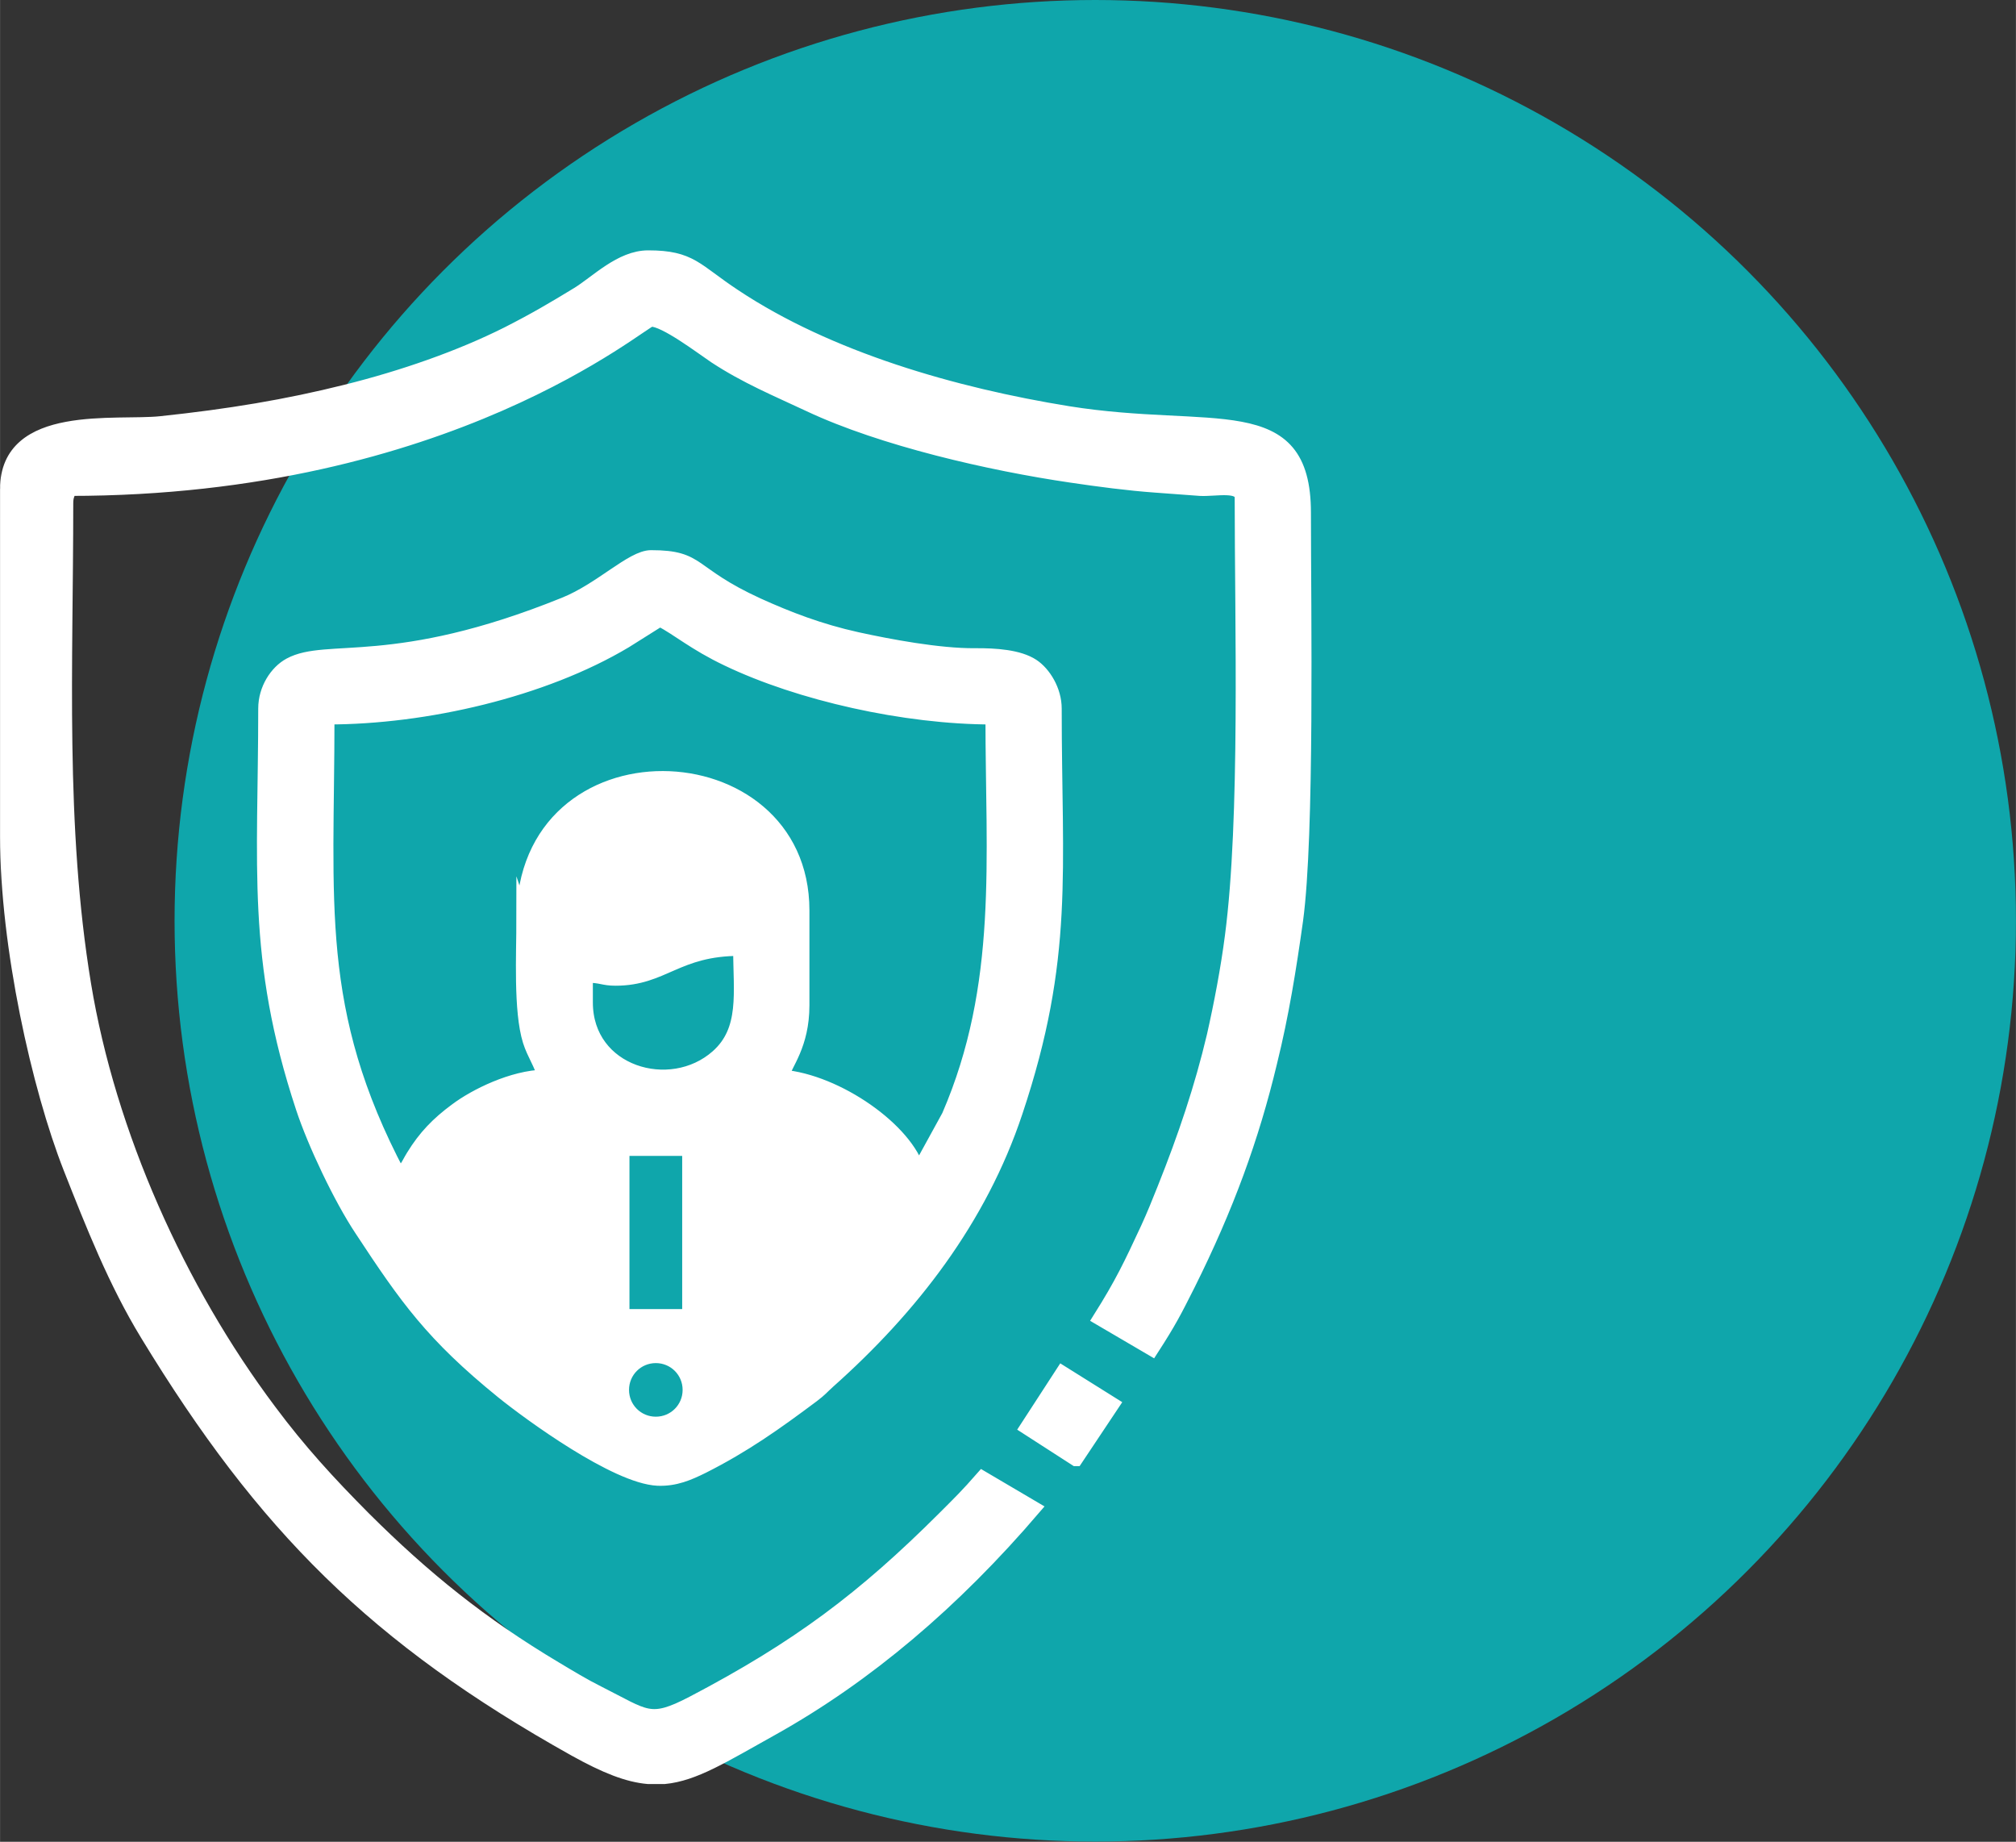 <?xml version="1.0" encoding="UTF-8"?> <!-- Creator: CorelDRAW 2020 (64-Bit) --> <svg xmlns="http://www.w3.org/2000/svg" xmlns:xlink="http://www.w3.org/1999/xlink" xmlns:xodm="http://www.corel.com/coreldraw/odm/2003" xml:space="preserve" width="289px" height="264px" style="shape-rendering:geometricPrecision; text-rendering:geometricPrecision; image-rendering:optimizeQuality; fill-rule:evenodd; clip-rule:evenodd" viewBox="0 0 9.253 8.453"><rect x="0" y="0" width="9.253" height="8.453" fill="#333333" stroke="none"/> <defs> <style type="text/css"> <![CDATA[ .str0 {stroke:white;stroke-width:0.064;stroke-miterlimit:22.926} .fil0 {fill:#0FA6AB} .fil1 {fill:white} ]]> </style> </defs> <g id="Слой_x0020_1">  <g id="_1705790688000"> <circle class="fil0" cx="5.027" cy="4.226" r="4.226"></circle> <path class="fil1 str0" d="M0.032 2.244l0 1.594c0,0.505 0.145,1.153 0.29,1.522 0.103,0.261 0.206,0.523 0.353,0.764 0.536,0.881 1.049,1.394 1.963,1.905 0.142,0.079 0.244,0.119 0.337,0.127l0.074 0c0.137,-0.013 0.268,-0.096 0.494,-0.222 0.435,-0.243 0.834,-0.582 1.202,-1.012l-0.236 -0.139c-0.071,0.081 -0.1,0.109 -0.176,0.185 -0.368,0.367 -0.669,0.594 -1.154,0.848 -0.198,0.103 -0.213,0.064 -0.432,-0.046 -0.07,-0.035 -0.132,-0.073 -0.199,-0.113 -0.34,-0.203 -0.602,-0.414 -0.878,-0.689 -0.161,-0.162 -0.296,-0.309 -0.433,-0.493 -0.418,-0.557 -0.738,-1.271 -0.851,-1.956 -0.12,-0.727 -0.082,-1.471 -0.082,-2.207 0,-0.037 0.007,-0.038 0.014,-0.068 1.745,0 2.632,-0.777 2.67,-0.777 0.065,0 0.23,0.126 0.294,0.169 0.143,0.094 0.284,0.152 0.433,0.222 0.336,0.158 0.832,0.271 1.2,0.325 0.128,0.019 0.264,0.037 0.39,0.046l0.203 0.015c0.071,0.004 0.191,-0.026 0.191,0.041 0,0.571 0.026,1.472 -0.045,2.012 -0.019,0.148 -0.05,0.311 -0.083,0.457 -0.056,0.237 -0.132,0.463 -0.228,0.703 -0.023,0.058 -0.048,0.12 -0.076,0.181 -0.079,0.17 -0.119,0.254 -0.219,0.413l0.239 0.14c0.082,-0.127 0.105,-0.173 0.167,-0.296 0.177,-0.355 0.293,-0.673 0.376,-1.02 0.054,-0.218 0.088,-0.431 0.119,-0.652 0.053,-0.391 0.036,-1.425 0.036,-1.87 0,-0.526 -0.418,-0.351 -1.082,-0.457 -0.525,-0.085 -1.1,-0.25 -1.533,-0.538 -0.179,-0.118 -0.198,-0.177 -0.395,-0.177 -0.126,0 -0.235,0.114 -0.323,0.168 -0.113,0.069 -0.2,0.12 -0.322,0.182 -0.219,0.11 -0.481,0.201 -0.742,0.266 -0.272,0.068 -0.537,0.112 -0.85,0.145 -0.205,0.022 -0.706,-0.055 -0.706,0.302zm4.906 4.453l-0.225 -0.145 0.163 -0.251 0.23 0.144 -0.168 0.252zm-2.249 -2.096l0 -0.123c0.072,0 0.078,0.014 0.136,0.014 0.221,0 0.279,-0.137 0.572,-0.137 0,0.2 0.032,0.373 -0.105,0.494 -0.215,0.19 -0.603,0.076 -0.603,-0.248zm0.321 1.623c0.086,0 0.155,0.069 0.155,0.155 0,0.086 -0.069,0.155 -0.155,0.155 -0.086,0 -0.155,-0.069 -0.155,-0.155 0,-0.086 0.069,-0.155 0.155,-0.155zm-0.153 -0.951l0.306 0 0 0.704 0 0.063 -0.24 0 -0.066 0 0 -0.767zm-0.455 -1.054c0,0.159 -0.014,0.42 0.029,0.558 0.019,0.061 0.054,0.108 0.067,0.164 -0.145,0.003 -0.316,0.087 -0.405,0.154 -0.084,0.062 -0.143,0.123 -0.197,0.211 -0.026,0.042 -0.027,0.059 -0.066,0.085 -0.398,-0.753 -0.327,-1.248 -0.327,-2.098 0.448,0 0.989,-0.124 1.367,-0.35l0.159 -0.1c0.086,0.045 0.158,0.11 0.309,0.182 0.331,0.159 0.816,0.268 1.217,0.268 0,0.648 0.059,1.228 -0.201,1.829l-0.14 0.255c-0.05,-0.188 -0.371,-0.415 -0.626,-0.436 0.016,-0.059 0.095,-0.144 0.095,-0.327l0 -0.436c0,-0.793 -1.281,-0.84 -1.281,0.041zm-1.185 -0.967c0,0.722 -0.055,1.144 0.172,1.831 0.054,0.164 0.174,0.417 0.27,0.561 0.207,0.315 0.326,0.483 0.646,0.743 0.126,0.102 0.522,0.391 0.714,0.4 0.08,0.003 0.141,-0.024 0.206,-0.056 0.192,-0.097 0.335,-0.199 0.505,-0.326 0.038,-0.029 0.04,-0.035 0.072,-0.064 0.381,-0.339 0.696,-0.745 0.86,-1.238 0.237,-0.709 0.179,-1.104 0.179,-1.851 0,-0.083 -0.049,-0.162 -0.102,-0.197 -0.063,-0.041 -0.167,-0.049 -0.266,-0.048 -0.165,0.001 -0.393,-0.042 -0.539,-0.074 -0.172,-0.038 -0.317,-0.094 -0.456,-0.157 -0.319,-0.146 -0.259,-0.219 -0.49,-0.219 -0.087,0 -0.23,0.149 -0.397,0.216 -0.783,0.317 -1.09,0.185 -1.261,0.278 -0.061,0.033 -0.113,0.112 -0.113,0.201z"></path> </g> </g> </svg> 
